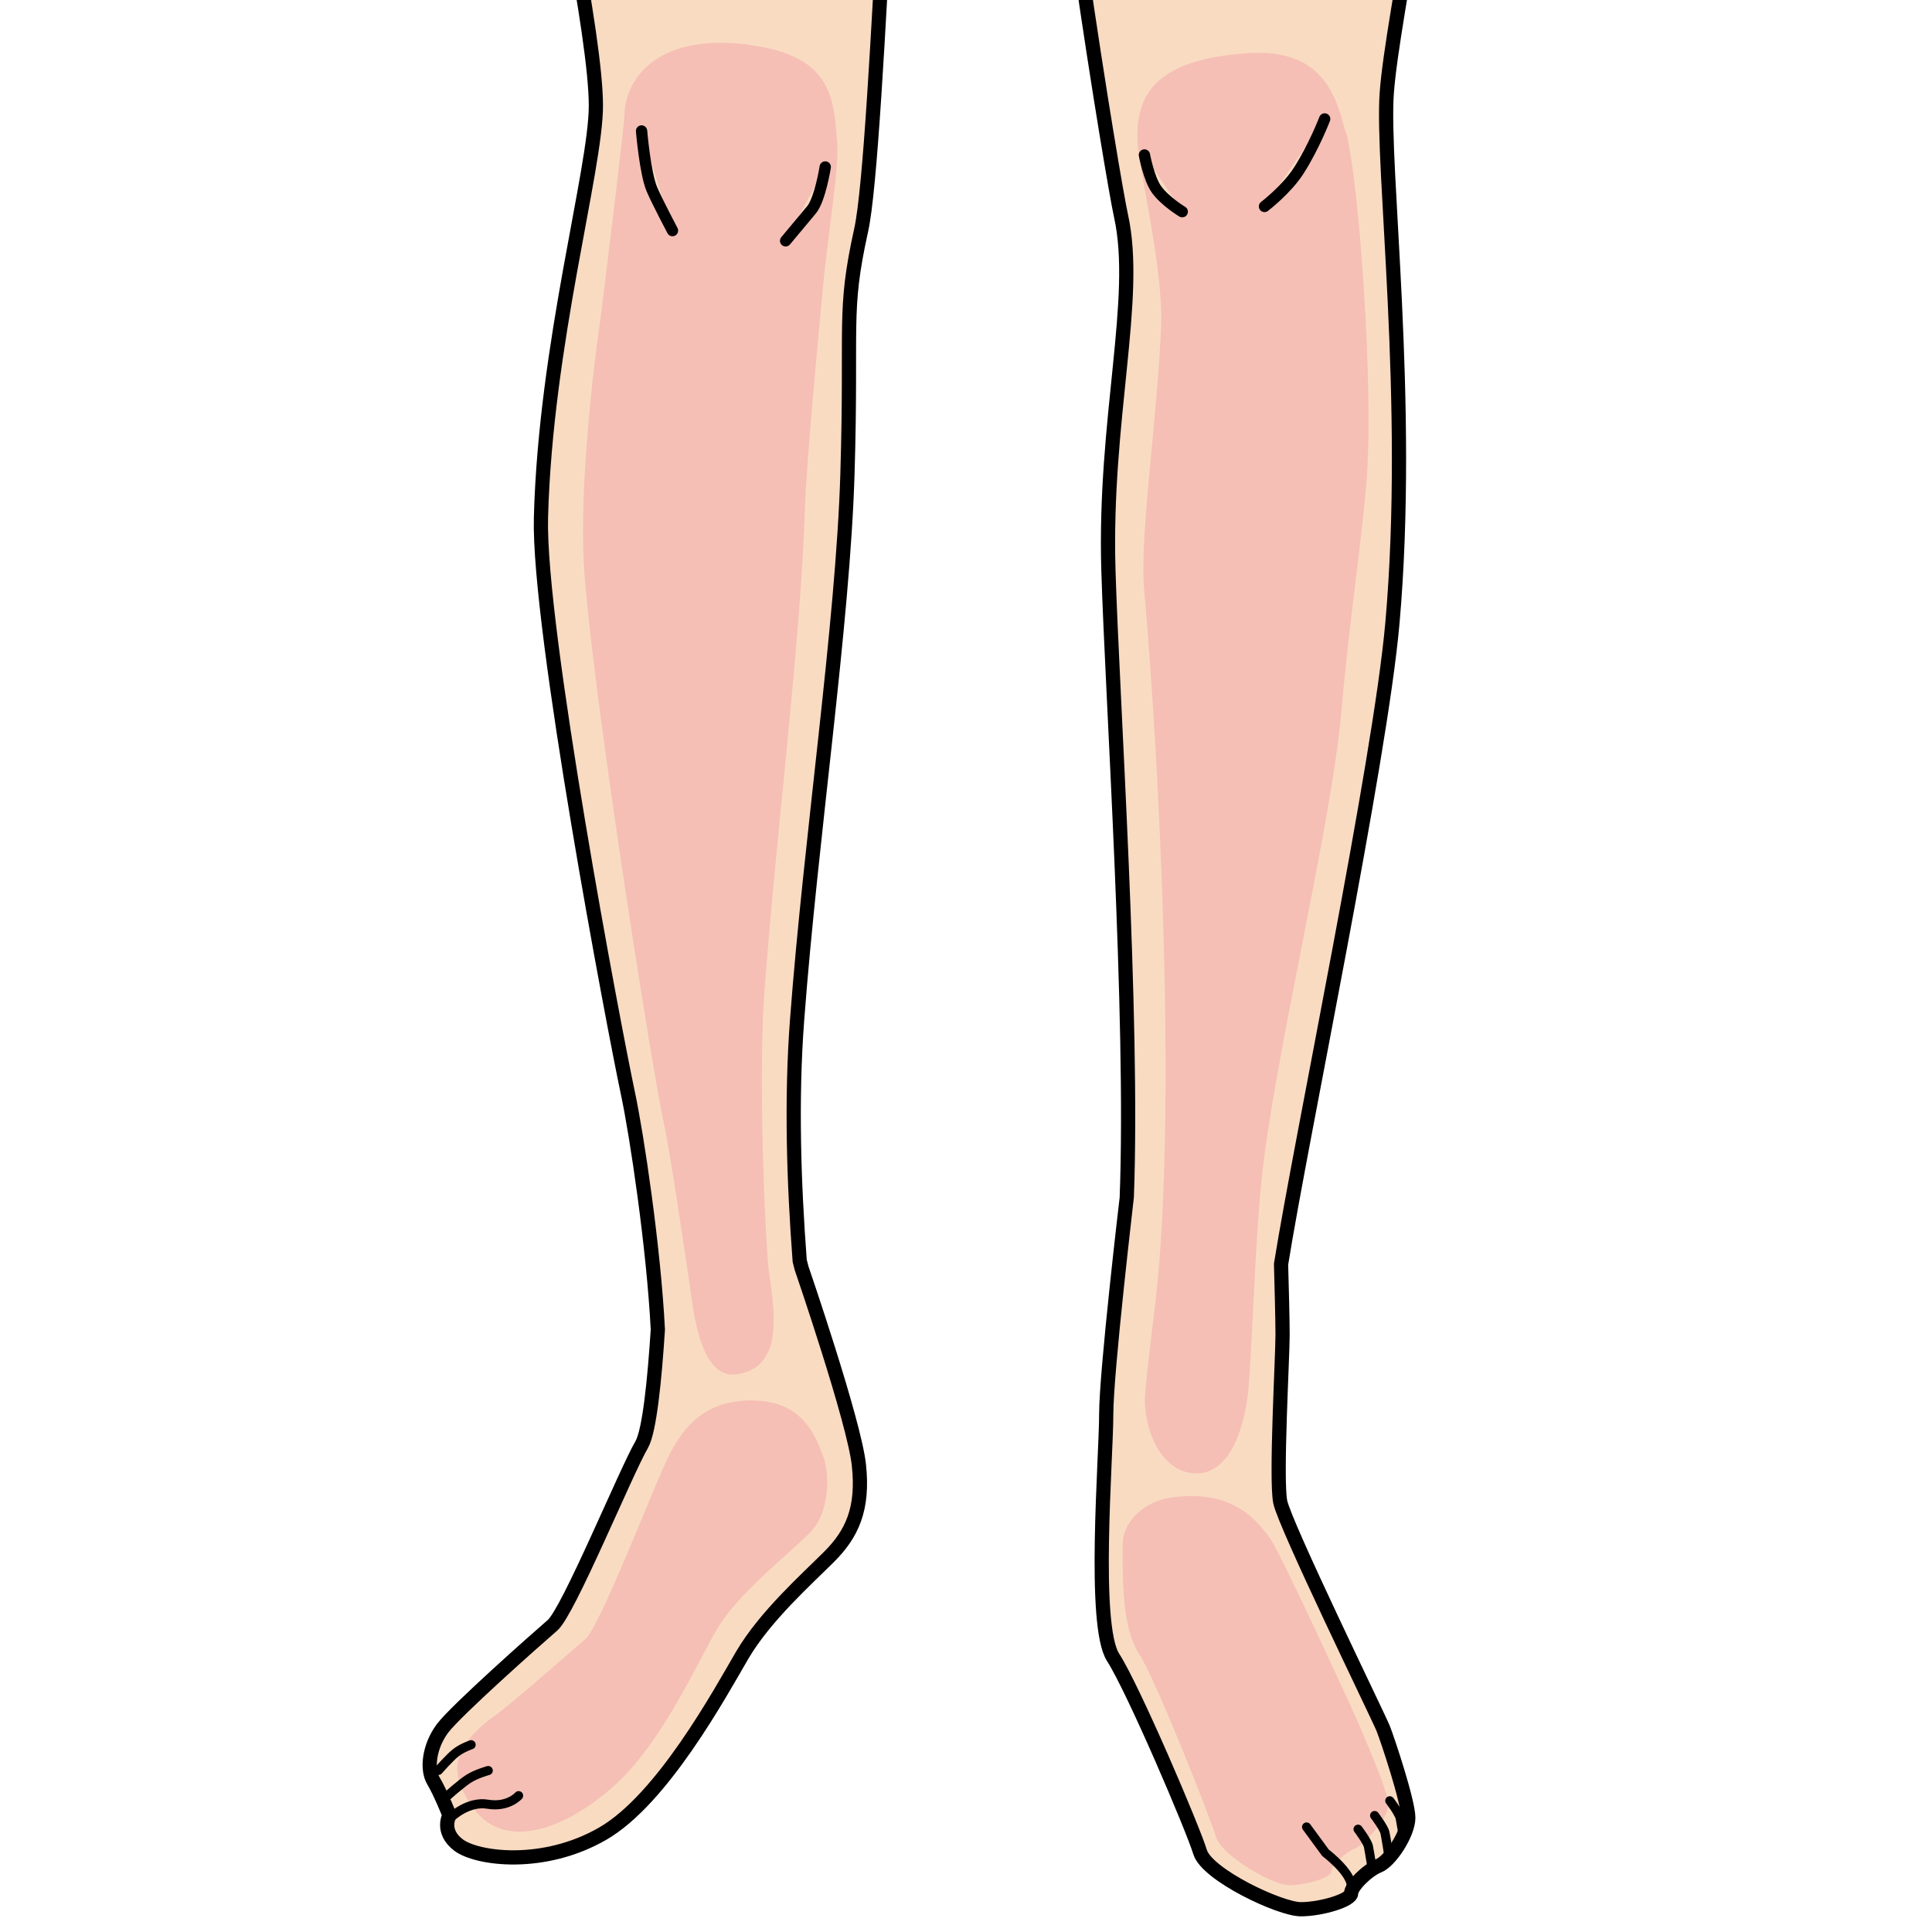 <?xml version="1.0" encoding="UTF-8"?><svg id="_レイヤー_1" xmlns="http://www.w3.org/2000/svg" xmlns:xlink="http://www.w3.org/1999/xlink" viewBox="0 0 140 140"><defs><style>.cls-1{fill:#f1a3a8;}.cls-2{stroke-width:.82px;}.cls-2,.cls-3{stroke-linecap:round;}.cls-2,.cls-3,.cls-4{stroke:#000;stroke-linejoin:round;}.cls-2,.cls-4{fill:#f9dbc2;}.cls-3{stroke-width:.66px;}.cls-3,.cls-5{fill:none;}.cls-6{opacity:.5;}.cls-4{stroke-width:1.03px;}.cls-7{clip-path:url(#clippath);}</style><clipPath id="clippath"><rect class="cls-5" x="0" width="140" height="140"/></clipPath></defs><g class="cls-7"><g><path class="cls-4" d="M105.86-30.77c.45-5.26,.65-11.49,.73-17.63h-32.36c.33,5.64,.51,12.08,.78,16.6,1,16.91,5.65,44.86,6.22,47.43,1.33,5.97-1.24,14.76-.91,25.7,.27,9.06,1.83,32.29,1.33,45.44,0,.03-1.49,12.61-1.49,15.75s-1,15.26,.5,17.58c1.49,2.32,5.8,12.44,6.3,14.1,.5,1.66,5.8,4.15,7.3,4.15s3.65-.66,3.65-1.16,1.16-1.66,1.99-1.99c.83-.33,2.15-2.32,2.15-3.48s-1.49-5.64-1.82-6.47c-.33-.83-7.13-14.76-7.46-16.42-.33-1.66,.17-10.45,.17-12.11,0-1-.06-3.38-.11-5.11,1.47-9.19,7.18-36.37,8.07-46.46,1.41-15.98-.8-33.1-.41-38.41,.41-5.64,4.07-22.02,5.39-37.51Z"/><path class="cls-4" d="M35.82-48.4c-.09,7.66,.21,15.57,1.39,21.57,2.98,15.26,5.97,29.51,5.97,34.49,0,4.64-3.65,17.25-3.98,29.85-.21,7.98,5.31,37.06,6.3,41.71,.65,3.04,1.87,11.2,2.17,17.13-.23,3.57-.6,7.34-1.17,8.33-1.16,1.99-5.31,12.11-6.47,13.1-1.16,1-6.96,6.14-7.96,7.46-.99,1.33-1.16,2.98-.66,3.81,.5,.83,1.16,2.49,1.16,2.49,0,0-.66,1.16,.66,2.16,1.33,1,6.14,1.66,10.45-.83,4.31-2.49,8.46-10.11,10.11-12.94,1.66-2.82,4.64-5.47,6.3-7.13,1.66-1.66,2.49-3.48,2.15-6.63-.33-3.15-4.15-14.26-4.15-14.26l-.14-.54c-.42-5.57-.63-11.61-.19-17.45,1-13.27,3.32-28.65,3.65-39.59,.33-10.94-.33-11.67,.99-17.64,1.33-5.97,2.32-45.47,3.98-52.76,.94-4.14,1.13-8.38,1.31-12.32h-31.88Z"/><g class="cls-6"><path class="cls-1" d="M54.65,101.48c-3.64-.07-5.23,1.99-6.35,4.36s-4.83,12.03-5.89,12.94c-1.06,.91-5.33,4.67-6.57,5.56-3.73,2.67-2.86,4.66-1.74,6.41,2.24,3.49,6.65,1.88,10.11-1.08,3.69-3.16,6.22-9.02,7.74-11.61,1.52-2.58,5.19-5.44,6.71-6.96,1.52-1.52,1.47-4.38,.97-5.63s-1.34-3.91-4.98-3.98Z"/></g><g class="cls-6"><path class="cls-1" d="M98.59,125.22c-.28-.69-5.81-12.75-6.57-13.76s-2.5-3.63-7.17-2.94c-1.72,.25-3.49,1.53-3.5,3.45,0,.01,0,.02,0,.03,0,2.61-.04,5.93,1.2,7.86s5.14,11.85,5.56,13.23c.41,1.38,4.09,3.52,5.32,3.52s3.03-.56,3.03-.97,.96-1.38,1.65-1.65c.69-.27,2.5-2.23,2.5-3.2s-1.75-4.87-2.02-5.56Z"/></g><g class="cls-6"><path class="cls-1" d="M54.16,3.22c-6.87-.82-8.82,2.78-8.9,4.95-.04,1.19-1.67,14.31-1.71,14.62-.83,5.79-1.43,12.53-1.28,17.3,.23,7.32,4.88,36.84,5.79,41.1,.6,2.79,1.62,10.03,1.87,11.58,.25,1.55,.63,7.22,3.46,6.82,3.92-.56,2.43-5.88,2.26-8.09-.32-4.15-.66-14.25-.26-19.6,.91-12.16,2.64-25.33,2.95-35.35,.11-3.47,1.33-16.14,1.39-16.7,.43-3.96,1.09-7.93,.93-9.64-.27-3.01-.27-6.22-6.5-6.97Z"/></g><g class="cls-6"><path class="cls-1" d="M97.51,9.57c-.62-2.16-1.36-6.07-6.99-5.72-7.1,.44-8.25,3.24-8.09,6.6,.08,1.65,1.87,9.06,1.71,13.12-.26,6.7-1.58,15.26-1.23,19.18,1.11,12.48,2.38,37.84,.83,51.51-.08,.67-.51,3.99-.75,6.63-.23,2.57,1.15,5.92,3.74,5.88,2.58-.03,3.53-3.76,3.74-6.16,.28-3.27,.47-10.31,.93-14.94,.89-8.91,5.05-25.63,5.79-34,.59-6.66,1.37-11.52,1.81-16.48,.6-6.87-.54-22.35-1.47-25.61Z"/></g><path class="cls-2" d="M46.49,9.49s.26,3.09,.75,4.23c.37,.87,1.49,2.99,1.49,2.99"/><path class="cls-2" d="M59.8,12.1s-.37,2.36-1,3.11c-.62,.75-1.87,2.24-1.87,2.24"/><path class="cls-2" d="M95.99,8.62s-.77,2.01-1.87,3.73c-.87,1.37-2.49,2.61-2.49,2.61"/><path class="cls-2" d="M82.93,11.23s.31,1.7,.87,2.49c.62,.87,1.87,1.62,1.87,1.62"/><g><path class="cls-3" d="M32.73,131.65s1.21-1.15,2.61-.91c1.49,.25,2.24-.62,2.24-.62"/><path class="cls-3" d="M32.39,130.16s1.03-.93,1.59-1.28c.56-.35,1.4-.58,1.4-.58"/><path class="cls-3" d="M31.77,128.29s.81-.93,1.26-1.28c.44-.35,1.11-.58,1.11-.58"/></g><g><path class="cls-3" d="M94.68,132.39l1.37,1.87s2.3,1.74,1.8,2.74c-.5,1-1.68,1.12-1.68,1.12"/><path class="cls-3" d="M98.41,132.55s.67,.88,.75,1.25c.12,.62,.25,1.49,.25,1.49"/><path class="cls-3" d="M99.61,131.56s.67,.88,.75,1.25c.12,.62,.25,1.49,.25,1.49"/><path class="cls-3" d="M100.71,130.49s.67,.88,.75,1.25c.12,.62,.25,1.49,.25,1.49"/></g></g></g></svg>